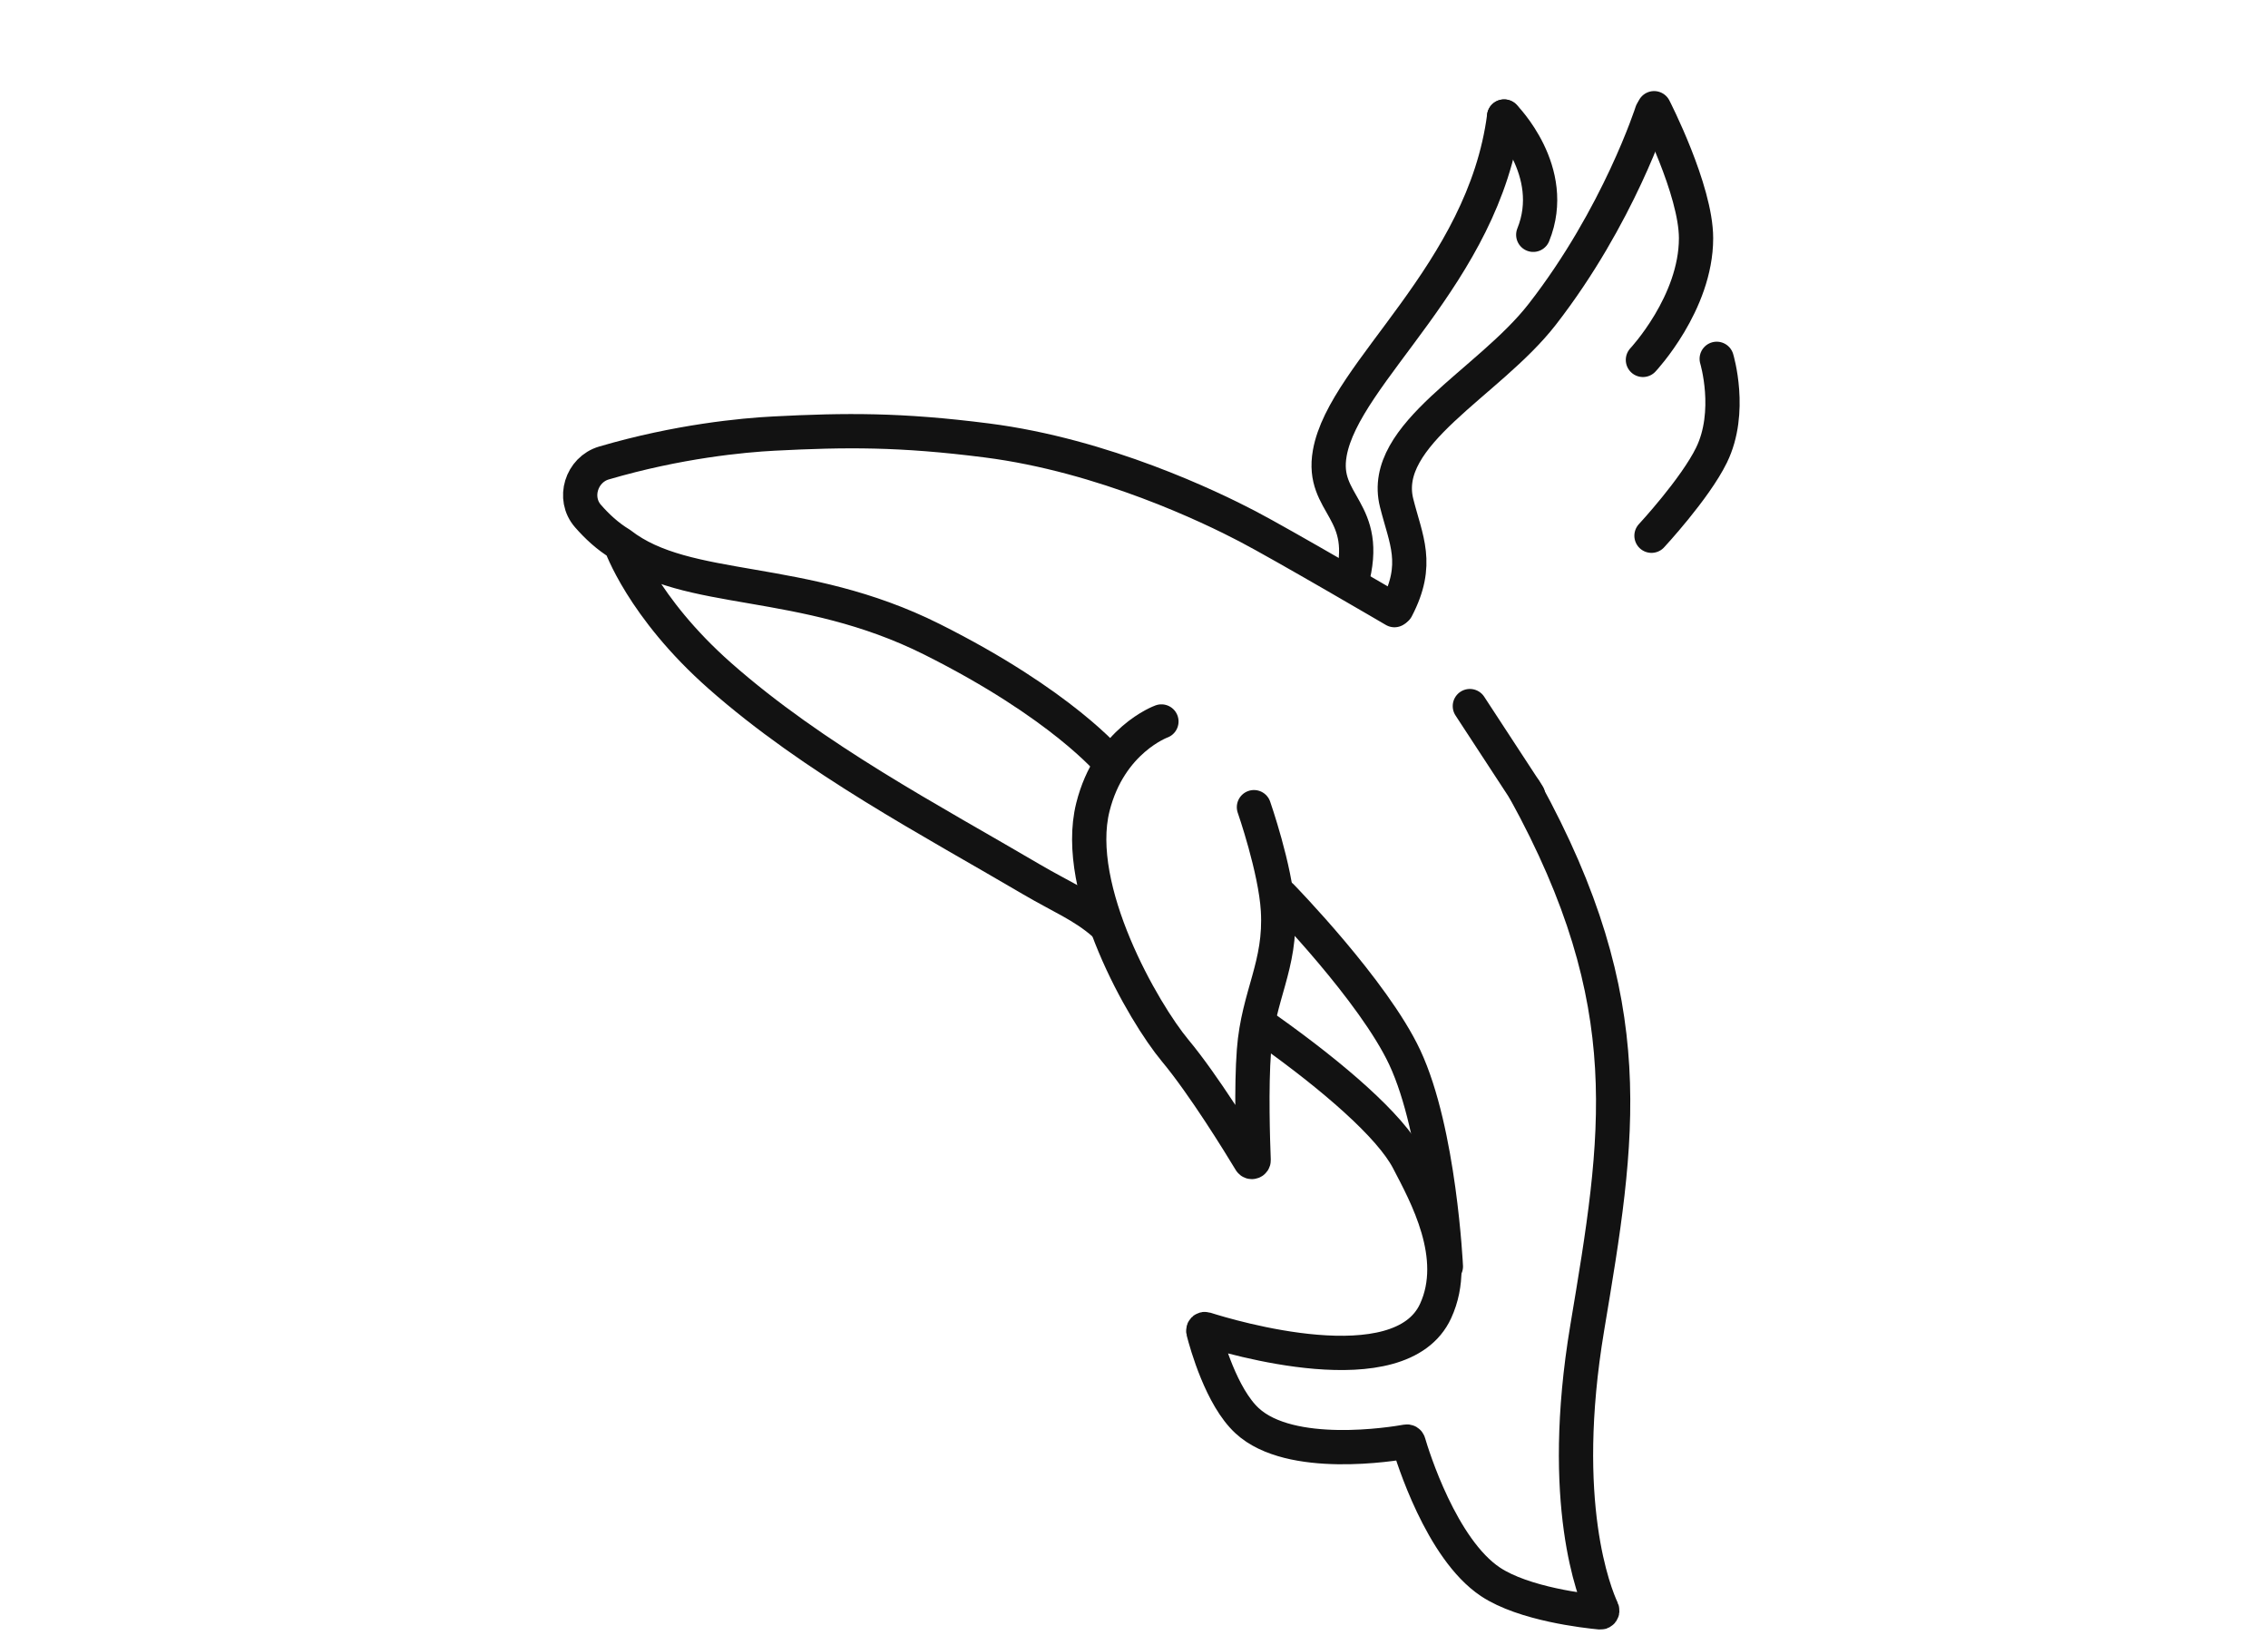<svg width="1671" height="1212" viewBox="650 350 380 480" fill="none" xmlns="http://www.w3.org/2000/svg">
<rect width="1671" height="1212"/>
<path d="M833 572.49C833 572.49 819 555.5 781 536.49C743 517.481 709.5 523.787 690.17 508.741M954 580.49C988.412 643.003 981.574 681.518 972.232 737.49C963.702 788.594 974.357 814.883 976.601 819.682C976.769 820.04 976.486 820.449 976.092 820.412C971.849 820.017 953.77 817.995 944 811.49C929.633 801.925 921.226 774.673 920.124 770.921C920.051 770.67 919.814 770.526 919.557 770.573C915.567 771.291 885.667 776.201 873 764.49C865.502 757.559 861.192 742.168 860.214 738.357C860.117 737.978 860.451 737.639 860.824 737.758C867.846 739.997 917.653 754.959 928 732.49C935.305 716.627 925.205 698.49 920 688.49C914.795 678.49 898.237 664.167 879 650.49M831.261 619.533C825.128 614.134 818.589 611.559 810 606.506C781 589.445 746.644 571.432 719.142 547.152C696.488 527.152 690.17 508.741 690.17 508.741M690.17 508.741C686.33 506.416 683.29 503.544 680.669 500.548C676.14 495.372 678.744 487.011 685.343 485.075C706.982 478.727 725.843 476.96 735 476.491C755.972 475.415 771.82 475.275 797 478.49C831.261 482.865 862.5 498.008 873 503.49C883.5 508.972 916 528.004 916 528.004" stroke="#121212" stroke-width="10" stroke-linecap="round"/>
<path d="M938 556L955 582" stroke="#121212" stroke-width="10" stroke-linecap="round"/>
<path d="M848 560.49C848 560.49 832.893 565.919 828 585.49C822 609.49 842.796 645.445 852 656.49C860.314 666.468 870.703 683.358 873.969 688.769C874.238 689.215 874.934 688.994 874.913 688.473C874.692 682.942 874.181 667.238 875 656.49C876.234 640.294 882.976 631.704 882 615.49C881.277 603.482 875 585.49 875 585.49" stroke="#121212" stroke-width="10" stroke-linecap="round"/>
<path d="M883 611.49C883 611.49 909.912 639.064 919 658.49C929.16 680.209 931 719.49 931 719.49" stroke="#121212" stroke-width="10" stroke-linecap="round"/>
<path d="M916.624 527.502C923.412 514.502 919.333 507.532 916.624 496.697C911.624 476.697 943.445 461.866 959.124 441.697C981.433 413 991.124 382.697 991.124 382.697" stroke="#121212" stroke-width="10" stroke-linecap="round"/>
<path d="M903.412 520.002C909.412 498.502 894.412 497.502 897.125 482.197C901.315 458.556 942 430.002 948 384.002" stroke="#121212" stroke-width="10" stroke-linecap="round"/>
<path d="M1010.03 454.686C1010.03 454.686 1014.71 470.137 1008.5 482.804C1003.67 492.657 991 506.299 991 506.299" stroke="#121212" stroke-width="10" stroke-linecap="round"/>
<path d="M991.761 381.571C991.761 381.571 1004 405.391 1004 419.499C1004 438.5 988.5 454.999 988.5 454.999" stroke="#121212" stroke-width="10" stroke-linecap="round"/>
<path d="M948 384C948 384 964 400 956.5 418.5" stroke="#121212" stroke-width="10" stroke-linecap="round"/>
</svg>
